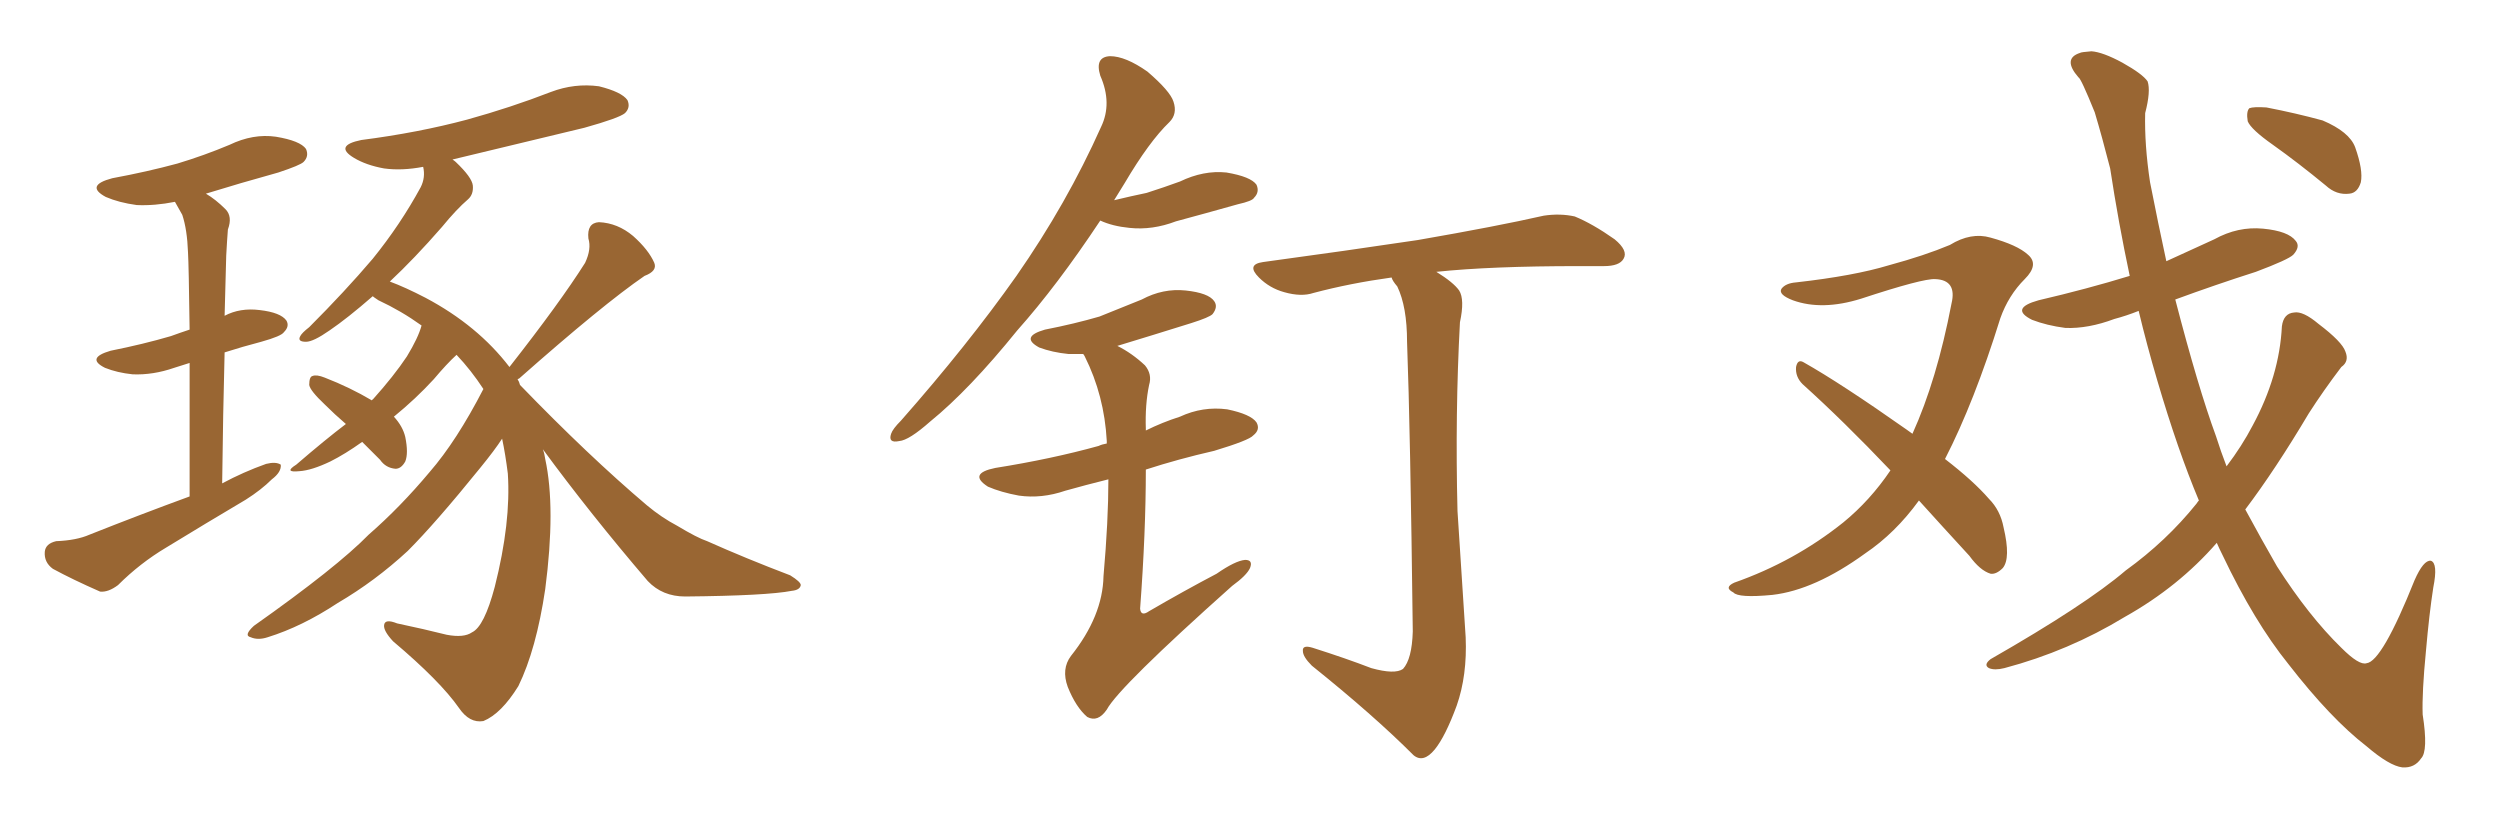 <svg xmlns="http://www.w3.org/2000/svg" xmlns:xlink="http://www.w3.org/1999/xlink" width="450" height="150"><path fill="#996633" padding="10" d="M34.13 89.36L34.13 89.36Q34.13 74.71 34.13 65.33L34.13 65.33Q32.67 65.77 31.35 66.21L31.35 66.21Q27.54 67.53 23.88 67.38L23.88 67.38Q21.09 67.09 18.90 66.21L18.90 66.21Q15.38 64.45 19.92 63.13L19.92 63.13Q25.78 61.96 30.76 60.50L30.76 60.50Q32.37 59.91 34.13 59.33L34.13 59.33Q33.98 47.75 33.84 45.41L33.84 45.41Q33.69 41.31 32.81 38.67L32.81 38.67Q32.08 37.35 31.49 36.33L31.49 36.33Q27.83 37.06 24.61 36.91L24.61 36.91Q21.39 36.47 19.04 35.45L19.04 35.45Q15.23 33.40 20.21 32.08L20.21 32.08Q26.51 30.91 31.93 29.44L31.93 29.44Q36.77 27.98 41.31 26.07L41.31 26.07Q45.56 24.02 49.66 24.61L49.66 24.61Q54.05 25.34 55.08 26.81L55.08 26.81Q55.66 28.13 54.64 29.15L54.64 29.15Q54.05 29.74 50.10 31.05L50.10 31.05Q43.21 32.96 37.06 34.86L37.06 34.86Q38.82 35.89 40.58 37.65L40.58 37.65Q41.89 38.96 41.02 41.31L41.02 41.31Q40.87 43.21 40.72 46.00L40.72 46.00Q40.58 51.12 40.43 56.84L40.43 56.84Q43.21 55.37 46.73 55.81L46.73 55.81Q50.54 56.25 51.56 57.71L51.56 57.71Q52.15 58.74 51.12 59.77L51.12 59.77Q50.68 60.50 47.02 61.52L47.02 61.52Q43.65 62.40 40.43 63.43L40.43 63.43Q40.14 74.27 39.99 87.01L39.99 87.01Q43.80 84.96 47.90 83.50L47.90 83.50Q49.66 83.06 50.54 83.64L50.54 83.64Q50.68 84.96 48.93 86.28L48.93 86.28Q47.02 88.18 44.24 89.94L44.24 89.94Q37.06 94.19 29.88 98.58L29.88 98.58Q25.20 101.37 21.24 105.32L21.24 105.32Q19.48 106.64 18.02 106.49L18.02 106.49Q13.04 104.30 9.52 102.39L9.52 102.39Q7.91 101.22 8.06 99.32L8.06 99.32Q8.20 97.85 10.11 97.41L10.11 97.41Q13.77 97.27 16.11 96.24L16.11 96.24Q25.34 92.58 34.13 89.36ZM97.71 80.86L97.71 80.86L97.71 80.86Q98.00 81.59 98.14 82.62L98.14 82.62Q100.05 91.41 98.14 106.05L98.14 106.05Q96.53 116.89 93.31 123.49L93.31 123.49Q90.23 128.47 87.01 129.79L87.01 129.79Q84.52 130.22 82.62 127.44L82.62 127.44Q79.25 122.61 70.75 115.43L70.75 115.43Q68.99 113.53 69.14 112.50L69.14 112.50Q69.29 111.33 71.48 112.21L71.48 112.21Q76.32 113.23 80.42 114.26L80.42 114.26Q83.50 114.84 84.96 113.82L84.96 113.82Q87.16 112.79 89.06 105.62L89.06 105.62Q91.99 94.04 91.41 85.25L91.41 85.25Q90.97 81.74 90.38 78.96L90.38 78.96Q89.06 81.01 86.43 84.23L86.43 84.23Q78.37 94.19 73.39 99.17L73.39 99.17Q67.53 104.59 60.79 108.54L60.79 108.54Q54.35 112.79 48.19 114.70L48.19 114.70Q46.44 115.28 45.12 114.70L45.12 114.70Q43.80 114.40 45.70 112.65L45.70 112.65Q60.64 102.10 66.36 96.24L66.36 96.24Q72.07 91.26 77.34 84.96L77.34 84.96Q82.18 79.39 87.01 70.02L87.01 70.02Q84.81 66.65 82.18 63.87L82.18 63.87Q80.42 65.48 78.08 68.26L78.08 68.26Q74.85 71.78 70.90 75L70.90 75Q72.51 76.76 72.95 78.66L72.95 78.66Q73.54 81.59 72.95 83.06L72.95 83.06Q72.22 84.38 71.19 84.38L71.19 84.38Q69.43 84.23 68.41 82.76L68.41 82.76Q66.65 81.01 65.19 79.54L65.19 79.54Q62.11 81.74 59.47 83.06L59.47 83.06Q56.10 84.67 53.91 84.81L53.91 84.81Q50.98 85.11 53.32 83.64L53.32 83.64Q58.59 79.10 62.26 76.32L62.26 76.32Q60.21 74.56 58.45 72.80L58.45 72.80Q55.81 70.31 55.66 69.29L55.66 69.29Q55.66 67.82 56.25 67.68L56.25 67.68Q56.98 67.38 58.45 67.97L58.45 67.97Q62.99 69.73 66.94 72.07L66.94 72.07Q66.94 71.92 67.09 71.92L67.09 71.92Q70.90 67.68 73.24 64.16L73.24 64.16Q75.29 60.79 75.88 58.59L75.88 58.59Q72.22 55.96 68.12 54.05L68.12 54.05Q67.24 53.47 67.09 53.32L67.09 53.32Q62.55 57.28 59.33 59.47L59.33 59.47Q56.40 61.52 55.08 61.52L55.08 61.52Q53.47 61.52 54.05 60.50L54.05 60.50Q54.35 59.91 55.66 58.89L55.66 58.89Q62.11 52.44 67.09 46.58L67.09 46.58Q72.07 40.43 75.73 33.69L75.73 33.69Q76.61 31.93 76.17 30.03L76.17 30.03Q72.36 30.76 69.14 30.32L69.14 30.32Q65.92 29.74 63.72 28.42L63.72 28.42Q60.06 26.22 65.04 25.20L65.04 25.20Q75.29 23.88 84.08 21.53L84.08 21.53Q91.99 19.34 99.17 16.55L99.17 16.55Q103.42 14.94 107.81 15.53L107.81 15.53Q111.91 16.55 112.94 18.02L112.94 18.02Q113.53 19.34 112.50 20.36L112.50 20.36Q111.47 21.24 105.18 23.00L105.18 23.00Q93.02 25.93 81.45 28.71L81.45 28.71Q81.88 29.00 82.03 29.15L82.03 29.15Q84.96 31.93 85.11 33.40L85.11 33.40Q85.25 35.01 84.23 35.89L84.23 35.89Q82.18 37.65 79.54 40.87L79.54 40.87Q74.56 46.58 70.17 50.68L70.17 50.68Q72.95 51.71 76.61 53.61L76.61 53.61Q85.99 58.59 91.70 66.06L91.70 66.06Q100.78 54.49 105.32 47.31L105.32 47.31Q106.49 44.82 105.91 42.92L105.91 42.92Q105.62 40.14 107.81 39.99L107.81 39.99Q111.18 40.14 113.96 42.48L113.96 42.48Q116.75 44.97 117.77 47.31L117.77 47.31Q118.36 48.78 116.02 49.66L116.02 49.66Q108.54 54.79 93.46 68.12L93.46 68.12Q93.16 68.26 93.16 68.26L93.16 68.26Q93.46 68.70 93.60 69.29L93.60 69.29Q105.91 82.03 116.46 90.97L116.46 90.97Q119.09 93.16 121.88 94.63L121.88 94.63Q125.54 96.83 127.29 97.41L127.29 97.41Q134.18 100.49 142.24 103.56L142.24 103.56Q144.14 104.74 144.14 105.32L144.14 105.32Q143.99 106.20 142.53 106.35L142.53 106.35Q137.99 107.23 123.34 107.37L123.34 107.37Q119.24 107.37 116.60 104.59L116.60 104.59Q106.20 92.43 97.71 80.86ZM198.05 39.70L198.05 39.70Q190.28 51.42 183.11 59.47L183.11 59.47Q174.46 70.17 167.43 75.88L167.43 75.88Q163.62 79.25 161.87 79.39L161.87 79.39Q159.81 79.83 160.40 78.08L160.40 78.08Q160.69 77.20 162.16 75.73L162.16 75.73Q174.17 62.11 182.96 49.66L182.96 49.66Q192.04 36.62 198.19 22.85L198.19 22.85Q200.24 18.60 198.05 13.62L198.05 13.62Q197.02 10.25 199.80 10.11L199.80 10.11Q202.59 10.11 206.54 12.89L206.54 12.89Q210.64 16.41 211.23 18.31L211.23 18.31Q211.96 20.51 210.50 21.97L210.50 21.97Q206.84 25.49 202.44 32.96L202.44 32.96Q201.42 34.57 200.54 36.04L200.54 36.04Q203.61 35.30 206.40 34.72L206.40 34.72Q209.62 33.69 212.40 32.67L212.40 32.67Q216.65 30.62 220.75 31.05L220.75 31.05Q225.15 31.79 226.17 33.25L226.17 33.25Q226.76 34.57 225.73 35.60L225.73 35.60Q225.44 36.18 222.80 36.77L222.80 36.77Q217.09 38.38 211.67 39.84L211.67 39.84Q207.42 41.46 203.32 41.02L203.32 41.02Q200.24 40.72 198.05 39.70ZM199.51 86.28L199.51 86.28Q195.41 87.30 191.75 88.33L191.75 88.33Q187.50 89.79 183.40 89.21L183.40 89.21Q180.18 88.62 177.83 87.60L177.83 87.60Q174.17 85.25 179.15 84.23L179.15 84.23Q189.26 82.62 197.75 80.27L197.75 80.27Q198.34 79.98 199.22 79.83L199.22 79.83Q199.22 79.54 199.22 79.39L199.22 79.39Q198.78 71.19 195.26 64.16L195.26 64.16Q195.12 63.87 194.97 63.72L194.97 63.72Q193.36 63.72 192.33 63.72L192.33 63.72Q189.40 63.43 187.06 62.55L187.06 62.55Q183.54 60.64 188.09 59.33L188.09 59.33Q193.36 58.30 197.90 56.98L197.90 56.98Q201.86 55.37 205.52 53.91L205.52 53.91Q209.33 51.86 213.43 52.29L213.43 52.29Q217.53 52.73 218.55 54.20L218.55 54.20Q219.29 55.22 218.26 56.54L218.26 56.54Q217.68 57.13 214.45 58.15L214.45 58.15Q207.42 60.35 201.12 62.26L201.12 62.26Q203.76 63.57 206.10 65.77L206.10 65.77Q207.42 67.38 206.84 69.29L206.84 69.29Q206.10 72.80 206.25 77.20L206.25 77.20Q206.25 77.34 206.25 77.49L206.25 77.49Q209.18 76.03 212.40 75L212.40 75Q216.50 73.10 220.90 73.68L220.90 73.68Q225.15 74.56 226.17 76.03L226.17 76.03Q226.90 77.34 225.59 78.37L225.59 78.37Q224.85 79.25 218.55 81.15L218.55 81.15Q212.11 82.62 206.25 84.52L206.25 84.52Q206.25 95.80 205.22 109.57L205.22 109.57Q205.37 111.04 206.84 110.01L206.84 110.01Q213.13 106.35 218.99 103.27L218.99 103.27Q222.36 100.93 224.12 100.78L224.12 100.78Q225.59 100.78 225 102.25L225 102.25Q224.41 103.56 221.78 105.47L221.78 105.47Q201.42 123.63 199.22 127.73L199.22 127.73Q197.61 130.08 195.70 129.05L195.70 129.05Q193.65 127.29 192.19 123.63L192.19 123.63Q191.02 120.41 192.77 118.07L192.77 118.07Q198.49 110.89 198.63 103.71L198.63 103.71Q199.51 93.75 199.51 86.28ZM246.83 120.26L246.83 120.26L246.83 120.26Q251.07 121.44 252.54 120.41L252.54 120.41Q254.15 118.65 254.30 113.67L254.30 113.67Q253.86 77.34 253.27 61.52L253.27 61.52Q253.27 55.22 251.51 51.56L251.51 51.56Q250.63 50.54 250.49 49.95L250.49 49.95Q243.02 50.98 236.43 52.73L236.43 52.73Q234.23 53.47 231.15 52.59L231.15 52.59Q228.52 51.86 226.61 49.95L226.61 49.95Q224.27 47.61 227.34 47.17L227.34 47.17Q242.43 45.12 255.18 43.21L255.18 43.21Q269.53 40.72 277.88 38.82L277.88 38.82Q280.81 38.38 283.45 38.96L283.45 38.96Q286.67 40.28 290.63 43.07L290.63 43.07Q293.12 45.12 292.24 46.58L292.24 46.58Q291.50 47.90 288.72 47.90L288.72 47.90Q286.52 47.90 284.18 47.90L284.18 47.90Q268.36 47.90 258.54 48.93L258.54 48.93Q261.62 50.83 262.65 52.29L262.65 52.29Q263.67 53.91 262.79 58.01L262.79 58.01Q261.91 74.41 262.35 91.99L262.35 91.99Q263.23 105.76 263.82 114.70L263.82 114.70Q264.11 121.58 262.21 127.00L262.21 127.00Q260.16 132.57 258.25 134.91L258.25 134.91Q256.20 137.40 254.44 135.94L254.44 135.94Q247.27 128.76 236.13 119.82L236.13 119.82Q234.52 118.21 234.52 117.19L234.52 117.19Q234.38 116.02 236.28 116.60L236.28 116.60Q242.29 118.51 246.83 120.26ZM345.41 90.09L345.41 90.09Q341.16 95.95 335.74 99.61L335.74 99.61Q326.66 106.20 319.04 107.08L319.04 107.08Q312.89 107.67 312.01 106.64L312.01 106.64Q310.25 105.76 312.16 104.88L312.16 104.88Q323.00 101.07 331.79 94.04L331.79 94.04Q336.62 90.09 340.28 84.67L340.28 84.67Q331.93 75.88 324.46 69.14L324.46 69.14Q323.14 67.82 323.29 66.06L323.29 66.06Q323.58 64.60 324.61 65.19L324.61 65.19Q331.35 68.99 343.21 77.34L343.21 77.34Q343.65 77.64 344.24 78.08L344.24 78.08Q348.63 68.41 351.27 54.64L351.27 54.64Q352.29 50.39 348.34 50.24L348.34 50.24Q346.14 50.10 335.01 53.76L335.01 53.76Q327.98 55.96 322.71 54.05L322.71 54.05Q320.07 53.03 320.65 52.00L320.65 52.00Q321.39 50.98 323.29 50.83L323.29 50.83Q333.69 49.66 339.99 47.75L339.99 47.75Q346.44 46.00 350.98 44.09L350.98 44.09Q354.79 41.75 358.30 42.77L358.30 42.77Q363.13 44.09 365.04 45.85L365.04 45.85Q367.09 47.61 364.45 50.24L364.45 50.24Q361.52 53.17 360.06 57.28L360.06 57.28Q355.37 72.36 350.10 82.62L350.10 82.62Q355.22 86.57 358.01 89.79L358.01 89.79Q360.06 91.85 360.64 94.92L360.64 94.92Q361.96 100.49 360.50 102.25L360.50 102.25Q359.33 103.42 358.30 103.27L358.30 103.27Q356.40 102.69 354.49 100.05L354.49 100.05Q349.51 94.63 345.41 90.09ZM409.13 26.07L409.13 26.07Q405.18 23.29 404.59 21.83L404.59 21.83Q404.30 20.07 404.88 19.48L404.88 19.48Q405.62 19.19 407.96 19.34L407.96 19.34Q413.23 20.36 418.07 21.68L418.07 21.68Q422.90 23.73 423.93 26.51L423.93 26.51Q425.39 30.62 424.95 32.81L424.95 32.81Q424.37 34.72 422.90 34.86L422.90 34.86Q420.56 35.16 418.65 33.40L418.65 33.40Q413.67 29.30 409.13 26.07ZM399.02 97.71L399.02 97.71L399.02 97.71Q392.14 105.62 382.47 111.04L382.47 111.04Q372.36 117.19 360.79 120.26L360.79 120.26Q359.03 120.70 358.01 120.26L358.01 120.26Q356.98 119.68 358.30 118.65L358.30 118.65Q375.44 108.84 382.62 102.69L382.62 102.69Q389.94 97.41 395.36 90.67L395.36 90.67Q395.65 90.23 395.80 90.09L395.80 90.09Q391.99 81.01 388.33 68.55L388.33 68.55Q386.43 62.11 384.96 55.96L384.96 55.96Q382.76 56.84 380.57 57.42L380.57 57.42Q375.88 59.18 371.78 59.03L371.78 59.03Q368.41 58.59 365.77 57.57L365.77 57.57Q361.67 55.52 366.94 54.05L366.94 54.05Q375.73 52.00 383.35 49.66L383.35 49.66Q381.30 39.99 379.83 30.32L379.83 30.32Q378.37 24.61 377.05 20.21L377.05 20.21Q374.56 14.06 374.12 13.92L374.12 13.92Q371.19 10.55 374.41 9.52L374.41 9.52Q374.56 9.38 376.46 9.23L376.46 9.23Q378.52 9.38 382.03 11.28L382.03 11.28Q385.69 13.33 386.57 14.65L386.57 14.65Q387.16 16.41 386.13 20.36L386.13 20.36Q385.99 26.07 387.01 32.81L387.01 32.81Q388.48 40.28 389.94 47.02L389.94 47.02Q394.48 44.97 398.58 43.07L398.58 43.07Q402.83 40.72 407.37 41.16L407.37 41.16Q411.91 41.60 413.23 43.36L413.23 43.36Q414.11 44.38 412.79 45.85L412.79 45.85Q411.91 46.73 406.05 48.93L406.05 48.93Q398.73 51.27 391.55 53.91L391.55 53.91Q395.65 69.73 398.88 78.52L398.88 78.52Q399.76 81.30 400.78 83.94L400.78 83.94Q403.56 80.27 405.47 76.61L405.47 76.61Q410.30 67.68 410.74 58.74L410.74 58.74Q411.04 56.40 412.94 56.25L412.94 56.25Q414.55 55.96 417.33 58.30L417.33 58.30Q421.58 61.52 422.17 63.28L422.17 63.28Q422.90 65.04 421.44 66.06L421.44 66.06Q418.21 70.31 415.58 74.41L415.58 74.41Q409.57 84.52 404.15 91.70L404.15 91.70Q407.08 97.12 409.86 101.95L409.86 101.95Q415.58 110.89 421.44 116.60L421.44 116.60Q424.66 119.82 425.98 119.38L425.98 119.38Q428.76 119.09 434.62 104.44L434.62 104.44Q436.23 100.78 437.55 100.93L437.55 100.93Q438.87 101.37 437.99 105.76L437.99 105.76Q437.26 110.45 436.67 117.19L436.67 117.19Q435.94 124.66 436.08 128.61L436.08 128.61Q437.11 135.21 435.79 136.52L435.79 136.52Q434.62 138.28 432.42 138.13L432.42 138.13Q430.08 137.84 425.98 134.33L425.98 134.33Q419.53 129.35 411.91 119.53L411.91 119.53Q405.76 111.91 400.05 99.90L400.05 99.90Q399.46 98.73 399.02 97.71Z"/></svg>